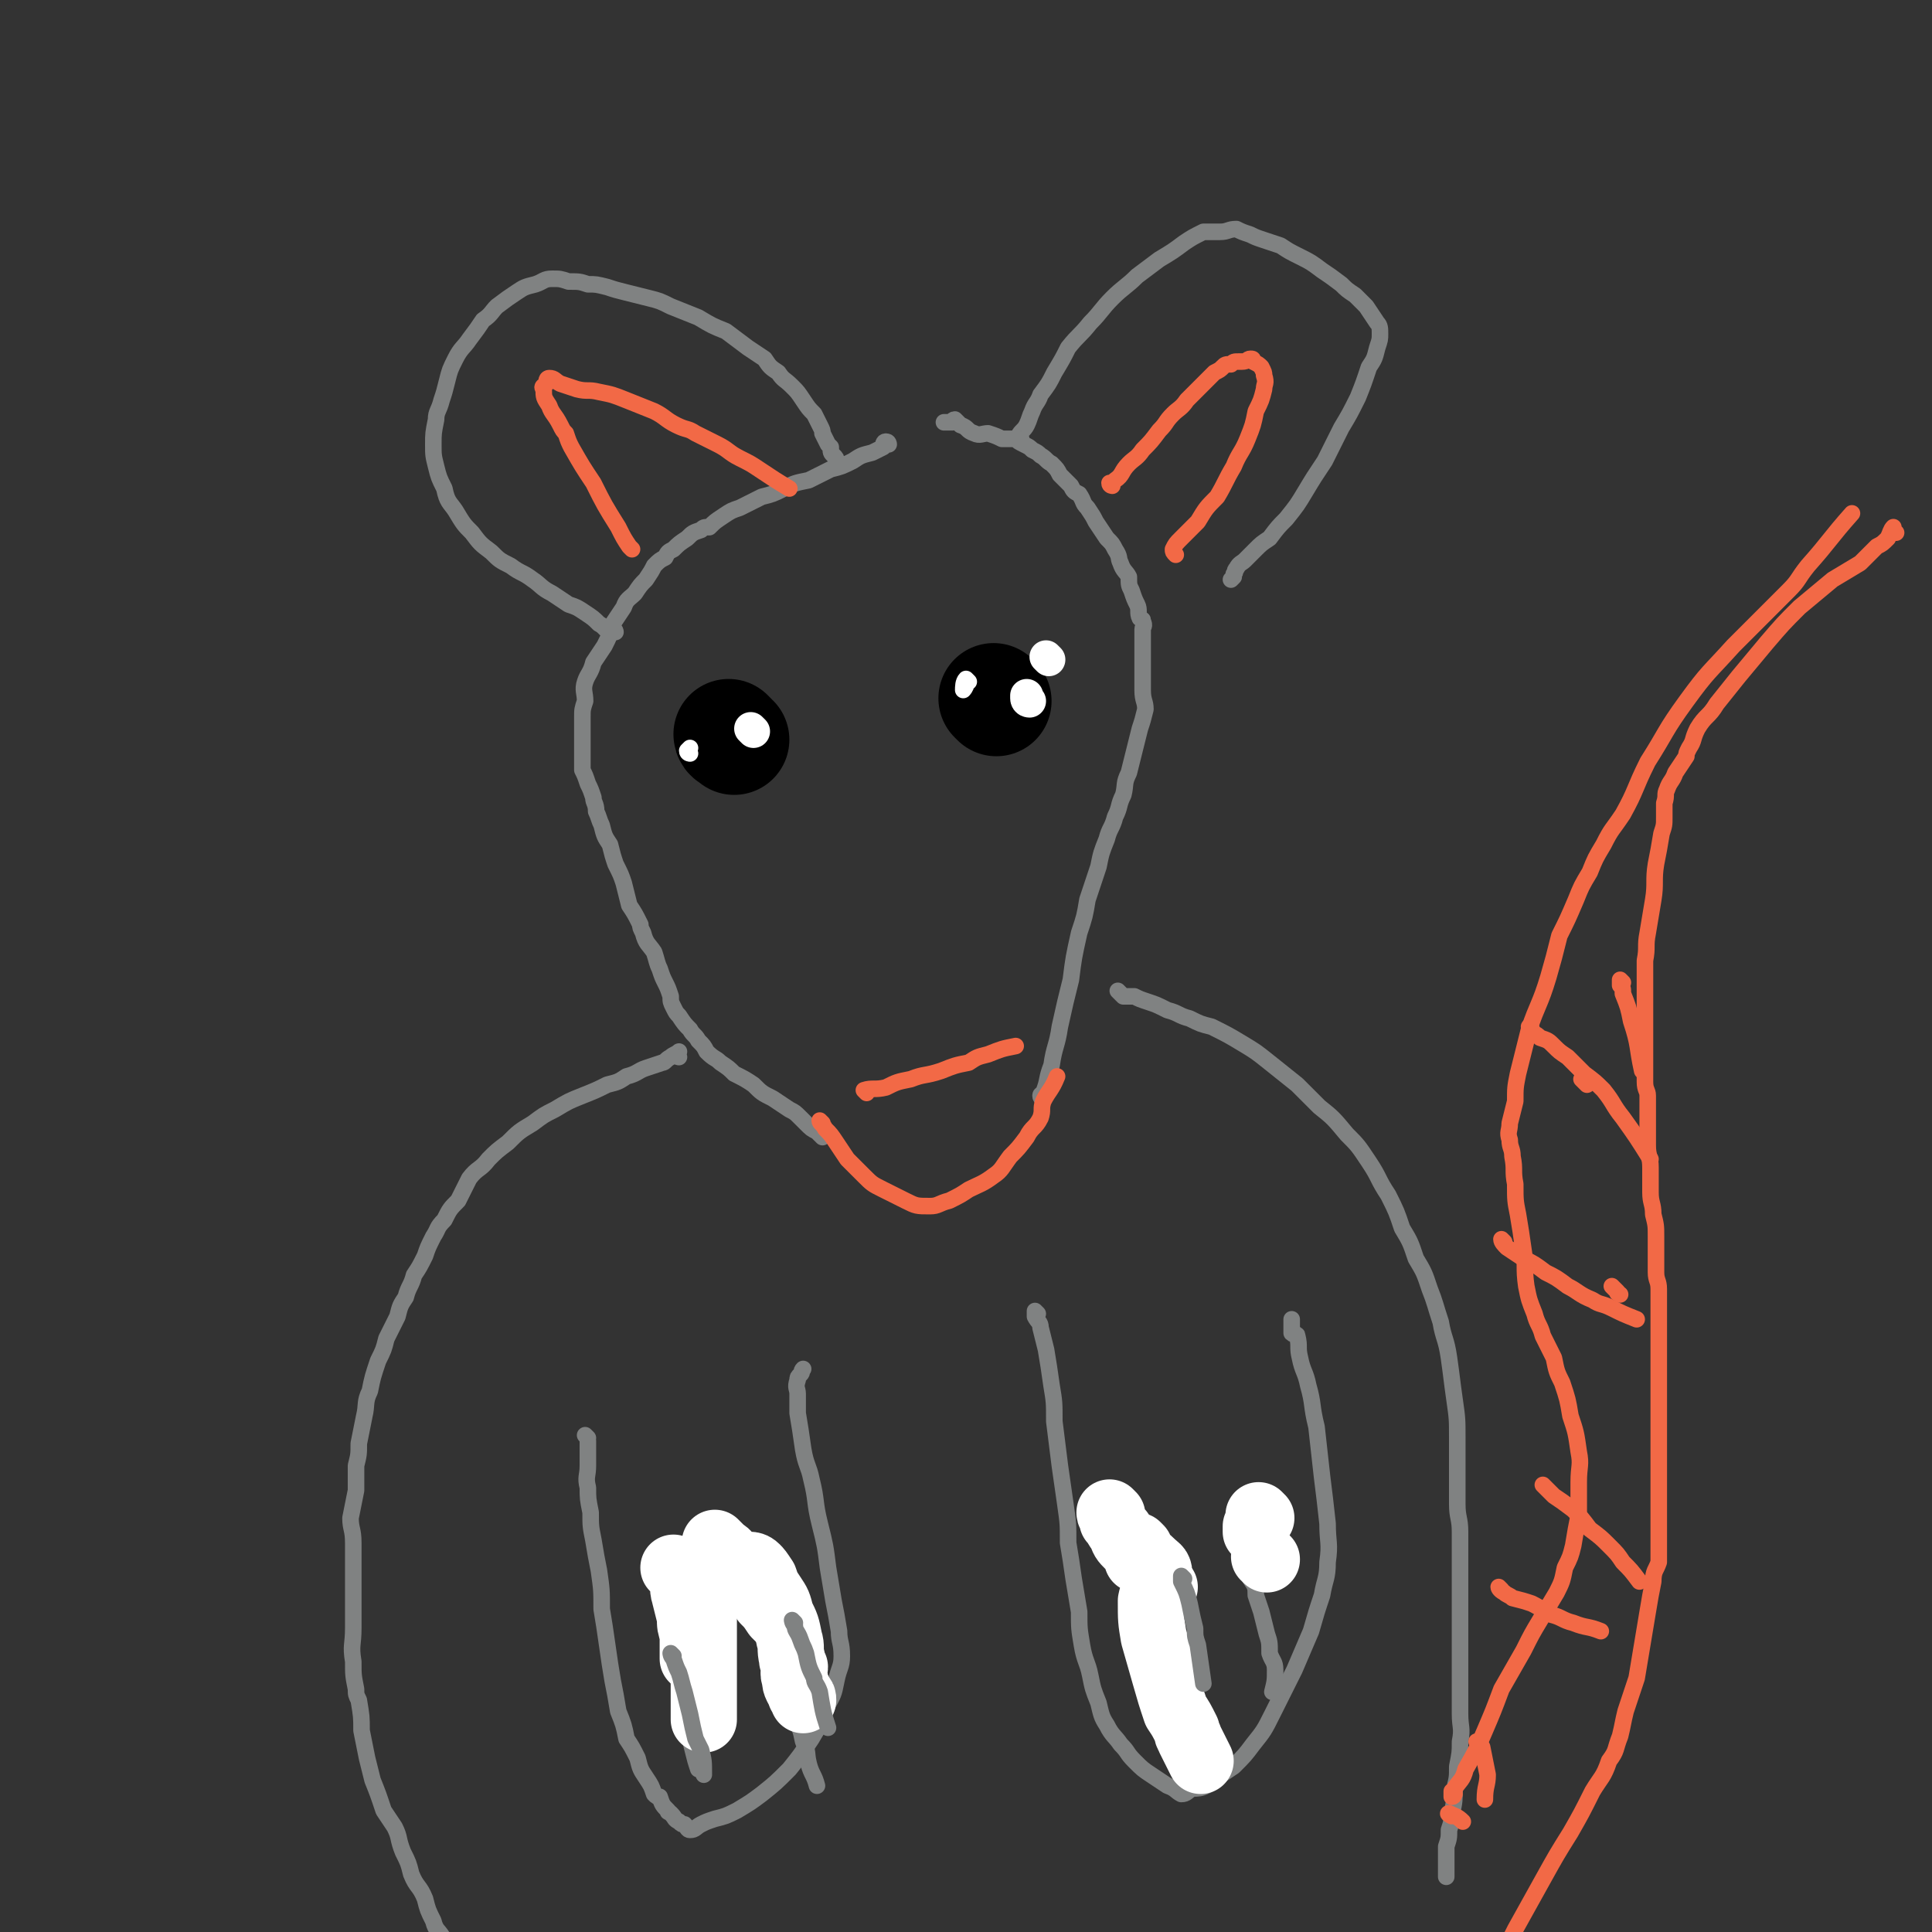 <svg viewBox='0 0 700 700' version='1.1' xmlns='http://www.w3.org/2000/svg' xmlns:xlink='http://www.w3.org/1999/xlink'><rect x="0" y="0" width="700" height="700" fill="#333333" stroke="none"/><g fill='none' stroke='#808282' stroke-width='6' stroke-linecap='round' stroke-linejoin='round'><path d='M322,161c0,0 0,-1 -1,-1 -1,0 -1,1 -1,2 -2,1 -2,1 -4,2 -4,1 -4,1 -7,3 -4,2 -4,2 -8,3 -4,2 -4,2 -8,4 -5,1 -5,1 -9,3 -4,2 -4,2 -8,3 -4,2 -4,2 -8,4 -3,1 -3,1 -6,3 -3,2 -3,2 -5,4 -2,0 -2,0 -3,1 -3,1 -3,1 -5,3 -3,2 -3,2 -5,4 -2,1 -2,1 -3,3 -2,1 -2,1 -4,3 -1,2 -1,2 -3,5 -2,2 -2,2 -4,5 -2,2 -3,2 -4,5 -2,3 -2,3 -4,6 -1,4 -1,4 -3,8 -2,3 -2,3 -4,6 -1,4 -2,4 -3,7 -1,3 0,4 0,7 -1,3 -1,3 -1,6 0,4 0,4 0,7 0,3 0,3 0,6 0,3 0,3 0,6 1,2 1,2 2,5 1,2 1,2 2,5 0,2 1,2 1,5 1,2 1,3 2,5 1,4 1,4 3,7 1,4 1,4 2,7 2,4 2,4 3,7 1,4 1,4 2,8 2,3 2,3 4,7 0,1 0,1 1,3 1,4 2,4 4,7 1,3 1,4 2,6 1,3 1,3 2,5 1,2 1,2 2,5 0,2 0,2 1,4 1,2 1,2 2,3 2,3 2,3 4,5 1,2 2,2 3,4 2,2 2,2 3,4 3,3 3,2 5,4 3,2 3,2 5,4 4,2 4,2 7,4 3,3 3,3 7,5 3,2 3,2 6,4 2,1 2,1 4,3 1,1 1,1 2,2 2,2 2,2 4,3 1,1 1,1 2,2 '/><path d='M378,398c0,0 -1,0 -1,-1 0,-1 1,0 1,-1 2,-5 1,-5 3,-10 1,-7 2,-7 3,-14 2,-9 2,-9 4,-17 1,-8 1,-8 3,-17 2,-6 2,-6 3,-12 2,-6 2,-6 4,-12 1,-5 1,-5 3,-10 1,-4 2,-4 3,-8 2,-4 1,-4 3,-8 1,-4 0,-4 2,-8 1,-4 1,-4 2,-8 1,-4 1,-4 2,-8 1,-3 1,-3 2,-7 0,-3 -1,-3 -1,-7 0,-3 0,-3 0,-6 0,-3 0,-3 0,-6 0,-2 0,-2 0,-5 0,-2 0,-2 0,-5 0,-1 1,-1 0,-3 0,-1 0,0 -1,-1 -1,-2 0,-3 -1,-5 -1,-2 -1,-2 -2,-5 -1,-2 -1,-2 -1,-5 -1,-2 -2,-2 -3,-5 -1,-2 0,-2 -2,-5 -1,-2 -1,-2 -3,-4 -2,-3 -2,-3 -4,-6 -1,-2 -1,-2 -3,-5 -2,-2 -1,-2 -3,-5 -2,-1 -2,-1 -3,-3 -2,-2 -2,-2 -4,-4 -1,-2 -1,-2 -3,-4 -2,-1 -2,-2 -4,-3 -1,-1 -1,-1 -3,-2 -1,-1 -1,-1 -3,-2 -2,-1 -2,-1 -3,-2 -3,0 -3,0 -5,0 -2,-1 -2,-1 -5,-2 -2,0 -3,1 -5,0 -3,-1 -2,-2 -5,-3 -1,-1 -1,-1 -2,-2 -1,0 -1,1 -1,1 -2,0 -2,0 -3,0 '/><path d='M223,229c0,0 0,-1 -1,-1 0,0 0,1 -1,1 -2,-1 -2,-2 -4,-3 -2,-2 -2,-2 -5,-4 -3,-2 -3,-2 -6,-3 -3,-2 -3,-2 -6,-4 -4,-2 -4,-3 -7,-5 -4,-3 -4,-2 -8,-5 -4,-2 -4,-2 -7,-5 -4,-3 -4,-3 -7,-7 -3,-3 -3,-3 -6,-8 -2,-3 -3,-3 -4,-8 -2,-4 -2,-4 -3,-8 -1,-4 -1,-4 -1,-8 0,-4 0,-4 1,-9 0,-3 1,-3 2,-7 1,-3 1,-3 2,-7 1,-4 1,-4 3,-8 2,-4 3,-4 5,-7 3,-4 3,-4 5,-7 3,-2 3,-3 5,-5 4,-3 4,-3 7,-5 3,-2 3,-2 7,-3 3,-1 3,-2 6,-2 3,0 3,0 6,1 4,0 4,0 7,1 3,0 3,0 7,1 3,1 3,1 7,2 4,1 4,1 8,2 4,1 4,1 8,3 5,2 5,2 10,4 5,3 5,3 10,5 4,3 4,3 8,6 3,2 3,2 6,4 2,3 2,3 5,5 2,3 2,2 5,5 2,2 2,2 4,5 2,3 2,3 4,5 1,2 1,2 2,4 1,2 1,2 1,3 1,2 1,2 2,4 0,0 0,0 1,1 0,2 0,2 1,3 1,1 1,1 1,2 '/><path d='M370,159c0,0 -1,0 -1,-1 1,-2 2,-2 3,-4 1,-2 1,-3 2,-5 1,-3 2,-3 3,-6 3,-4 3,-4 5,-8 3,-5 3,-5 5,-9 4,-5 4,-4 8,-9 4,-4 4,-5 8,-9 4,-4 5,-4 9,-8 4,-3 4,-3 8,-6 5,-3 5,-3 9,-6 3,-2 3,-2 7,-4 3,0 3,0 6,0 3,0 3,-1 6,-1 2,1 2,1 5,2 2,1 2,1 5,2 3,1 3,1 6,2 3,2 3,2 7,4 4,2 4,2 8,5 3,2 3,2 7,5 2,2 2,2 5,4 2,2 2,2 4,4 2,3 2,3 4,6 1,1 1,2 1,4 0,2 0,2 -1,5 -1,4 -1,4 -3,7 -2,6 -2,6 -4,11 -3,6 -3,6 -6,11 -3,6 -3,6 -6,12 -4,6 -4,6 -7,11 -3,5 -3,5 -7,10 -3,3 -3,3 -6,7 -3,2 -3,2 -5,4 -2,2 -2,2 -4,4 -1,1 -2,1 -3,3 -1,1 0,1 -1,2 0,0 0,1 0,1 -1,1 -1,1 -1,1 '/><path d='M246,383c0,0 -1,0 -1,-1 0,0 1,-1 1,-1 -1,1 -2,1 -3,2 -2,1 -2,2 -3,2 -3,1 -3,1 -6,2 -3,1 -3,2 -7,3 -3,2 -3,2 -7,3 -4,2 -4,2 -9,4 -5,2 -5,2 -10,5 -4,2 -4,2 -8,5 -5,3 -5,3 -9,7 -4,3 -4,3 -7,6 -3,4 -4,3 -7,7 -2,4 -2,4 -4,8 -3,3 -3,3 -5,7 -3,3 -2,3 -4,6 -2,4 -2,4 -3,7 -2,4 -2,4 -4,7 -1,4 -2,4 -3,8 -2,3 -2,3 -3,7 -2,4 -2,4 -4,8 -1,4 -1,4 -3,8 -2,6 -2,6 -3,11 -2,4 -1,5 -2,9 -1,5 -1,5 -2,10 0,4 0,4 -1,8 0,4 0,4 0,9 -1,5 -1,5 -2,10 0,4 1,4 1,9 0,5 0,5 0,9 0,5 0,5 0,10 0,6 0,6 0,12 0,6 -1,6 0,12 0,5 0,5 1,10 0,2 0,2 1,4 1,6 1,6 1,11 1,5 1,5 2,10 1,4 1,4 2,8 2,5 2,5 4,11 2,3 2,3 4,6 2,4 1,4 3,9 2,4 2,4 3,8 2,5 3,4 5,9 1,4 1,4 3,8 1,4 2,3 4,7 1,2 1,2 2,4 0,1 0,1 0,2 1,2 1,2 2,4 1,2 1,2 2,3 0,1 1,1 1,3 1,1 1,1 2,3 '/><path d='M406,360c0,0 -1,-1 -1,-1 0,0 1,1 2,2 2,0 2,0 4,0 2,1 2,1 5,2 3,1 3,1 7,3 4,1 4,2 8,3 4,2 4,2 8,3 6,3 6,3 11,6 5,3 5,3 10,7 5,4 5,4 10,8 4,4 4,4 8,8 5,4 5,4 10,10 4,4 4,4 8,10 4,6 3,6 7,12 3,6 3,6 5,12 3,5 3,5 5,11 3,5 3,5 5,11 2,5 2,6 4,12 1,6 2,6 3,13 1,7 1,8 2,15 1,7 1,7 1,14 0,6 0,6 0,12 0,6 0,6 0,12 0,5 1,5 1,10 0,5 0,5 0,10 0,5 0,5 0,10 0,6 0,6 0,11 0,6 0,6 0,11 0,6 0,6 0,13 0,5 0,5 0,11 0,5 1,5 0,10 0,4 0,4 -1,9 0,4 0,4 -1,8 0,4 0,5 -1,9 0,3 0,3 -1,6 0,3 0,3 -1,6 0,3 0,3 0,6 0,2 0,2 0,4 0,0 0,0 0,0 0,1 0,1 0,1 '/><path d='M213,521c0,0 -1,-1 -1,-1 0,0 1,1 1,2 0,2 0,2 0,4 0,2 0,2 0,5 0,4 -1,4 0,8 0,4 0,4 1,9 0,5 0,5 1,10 1,6 1,6 2,11 1,7 1,7 1,14 1,6 1,6 2,13 1,7 1,7 2,13 1,5 1,5 2,11 2,5 2,5 3,10 2,3 2,3 4,7 1,4 1,4 3,7 2,3 2,3 3,6 1,1 1,1 2,1 1,3 1,3 3,5 0,1 0,0 1,1 2,2 1,2 3,3 1,1 1,1 2,1 1,1 1,2 2,2 2,0 2,-1 4,-2 2,-1 2,-1 5,-2 4,-1 4,-1 8,-3 5,-3 5,-3 9,-6 5,-4 5,-4 10,-9 4,-5 4,-5 8,-11 3,-5 3,-5 5,-11 3,-5 3,-5 4,-10 1,-5 2,-5 2,-9 0,-5 -1,-5 -1,-9 -1,-6 -1,-6 -2,-11 -1,-6 -1,-6 -2,-12 -1,-8 -1,-8 -3,-16 -2,-8 -1,-8 -3,-16 -1,-5 -2,-5 -3,-11 -1,-7 -1,-7 -2,-13 0,-3 0,-3 0,-7 0,-2 -1,-2 0,-5 0,-1 0,-1 1,-2 1,-1 0,-1 1,-2 '/><path d='M242,585c0,0 -1,-1 -1,-1 0,0 0,1 1,2 1,3 1,3 2,6 2,4 1,4 2,8 1,6 1,6 2,13 0,5 0,5 1,10 0,1 0,1 1,2 0,5 0,5 1,9 1,4 1,4 2,7 '/><path d='M272,577c0,0 -1,-1 -1,-1 0,0 1,1 2,2 1,2 1,2 2,4 2,3 2,3 3,6 2,5 2,5 3,11 2,5 2,5 4,11 1,6 1,6 3,12 2,5 2,4 3,9 2,4 1,4 2,8 1,4 2,4 3,8 '/><path d='M376,476c0,0 -1,-1 -1,-1 0,0 0,1 0,2 1,2 2,2 2,4 1,4 1,4 2,8 1,6 1,6 2,13 1,6 1,6 1,13 1,8 1,8 2,16 1,7 1,7 2,14 1,7 1,7 1,14 1,6 1,6 2,13 1,6 1,6 2,12 0,6 0,6 1,12 1,6 2,6 3,11 1,5 1,5 3,10 1,4 1,5 3,8 2,4 3,4 5,7 3,3 2,3 5,6 3,3 3,3 6,5 3,2 3,2 6,4 3,1 3,2 5,3 2,0 2,-1 4,-2 2,0 3,0 5,-1 2,-1 2,-1 4,-3 3,-2 3,-2 6,-4 4,-4 4,-4 7,-8 4,-5 4,-5 7,-11 4,-8 4,-8 8,-16 3,-7 3,-7 6,-14 2,-7 2,-7 4,-13 1,-6 2,-6 2,-12 1,-7 0,-7 0,-14 -1,-9 -1,-9 -2,-17 -1,-9 -1,-9 -2,-18 -2,-8 -1,-8 -3,-15 -1,-5 -2,-5 -3,-10 -1,-4 0,-4 -1,-8 0,-1 -1,0 -2,-1 0,-2 0,-2 0,-4 0,-1 0,-1 0,-1 '/><path d='M414,571c0,0 -1,-1 -1,-1 0,0 0,1 0,2 1,1 2,1 2,2 1,3 1,3 2,7 1,3 1,3 1,7 1,5 1,5 2,10 1,4 1,4 2,8 0,2 0,2 0,4 1,3 1,3 2,6 1,3 2,3 3,5 '/><path d='M453,570c0,0 -1,-1 -1,-1 0,1 1,1 1,3 2,3 2,3 2,6 1,3 1,3 2,6 1,4 1,4 2,8 1,3 1,3 1,7 1,3 2,3 2,6 0,4 0,4 -1,8 '/></g>
<g fill='none' stroke='#000000' stroke-width='40' stroke-linecap='round' stroke-linejoin='round'><path d='M265,267c0,0 -1,-1 -1,-1 0,1 1,1 2,2 '/><path d='M361,254c0,0 -1,-1 -1,-1 '/></g>
<g fill='none' stroke='#FFFFFF' stroke-width='12' stroke-linecap='round' stroke-linejoin='round'><path d='M273,265c0,0 -1,-1 -1,-1 '/><path d='M380,239c0,0 -1,-1 -1,-1 '/><path d='M373,254c0,0 -1,0 -1,-1 0,0 0,0 0,-1 '/></g>
<g fill='none' stroke='#FFFFFF' stroke-width='6' stroke-linecap='round' stroke-linejoin='round'><path d='M250,273c0,0 -1,0 -1,-1 0,0 0,0 1,-1 '/><path d='M351,247c0,0 -1,-1 -1,-1 -1,1 -1,3 -1,4 0,0 1,-1 1,-2 '/></g>
<g fill='none' stroke='#F26946' stroke-width='6' stroke-linecap='round' stroke-linejoin='round'><path d='M314,396c0,0 -1,-1 -1,-1 3,-1 4,0 8,-1 4,-2 4,-2 9,-3 5,-2 5,-1 11,-3 5,-2 5,-2 10,-3 3,-2 3,-2 7,-3 5,-2 5,-2 10,-3 '/><path d='M298,407c0,0 -1,-1 -1,-1 0,1 1,1 2,3 2,2 2,2 4,5 2,3 2,3 4,6 3,3 3,3 6,6 3,3 3,3 7,5 4,2 4,2 8,4 4,2 4,2 9,2 3,0 3,-1 7,-2 4,-2 4,-2 7,-4 4,-2 5,-2 9,-5 3,-2 3,-3 6,-7 3,-3 3,-3 6,-7 2,-4 3,-3 5,-7 1,-3 0,-3 1,-6 2,-4 3,-4 5,-9 '/><path d='M229,199c0,0 0,0 -1,-1 -2,-3 -2,-3 -4,-7 -5,-8 -5,-8 -9,-16 -4,-6 -4,-6 -8,-13 -1,-2 -1,-2 -2,-5 -1,-1 -1,-1 -2,-3 -2,-4 -3,-4 -4,-7 -2,-3 -2,-3 -2,-6 -1,-1 0,-1 1,-2 0,-1 0,-2 1,-2 2,0 2,1 4,2 3,1 3,1 6,2 4,1 4,0 8,1 5,1 5,1 10,3 5,2 5,2 10,4 4,2 4,3 8,5 4,2 4,1 7,3 4,2 4,2 8,4 4,2 4,3 8,5 4,2 4,2 7,4 6,4 6,4 11,7 '/><path d='M403,176c0,0 -1,0 -1,-1 0,0 1,0 2,-1 3,-2 2,-3 5,-6 2,-2 3,-2 5,-5 3,-3 3,-3 6,-7 3,-3 2,-3 5,-6 2,-2 3,-2 5,-5 2,-2 2,-2 4,-4 2,-2 2,-2 4,-4 1,-1 1,-1 2,-2 2,-1 2,-1 3,-2 1,-1 1,-1 3,-1 1,-1 1,-1 3,-1 1,0 1,0 1,0 2,0 2,-1 3,-1 1,0 1,0 1,1 2,1 2,1 3,2 1,2 1,2 1,3 1,3 0,3 0,5 -1,4 -1,4 -3,8 -1,5 -1,5 -3,10 -2,5 -3,5 -5,10 -3,5 -3,6 -6,11 -4,4 -4,4 -7,9 -3,3 -3,3 -6,6 -2,2 -2,2 -3,4 0,1 0,1 1,2 '/><path d='M527,650c0,0 -1,-1 -1,-1 0,0 0,2 0,2 1,0 1,-1 1,-3 2,-3 3,-3 4,-7 4,-7 4,-7 7,-14 3,-7 3,-7 6,-15 4,-7 4,-7 8,-14 3,-6 3,-6 6,-11 3,-5 3,-5 6,-10 2,-4 2,-4 3,-9 2,-4 2,-4 3,-8 1,-6 1,-6 2,-11 0,-6 0,-6 0,-12 0,-6 1,-6 0,-11 -1,-7 -1,-7 -3,-13 -1,-6 -1,-6 -3,-12 -2,-4 -2,-4 -3,-9 -2,-4 -2,-4 -4,-8 -1,-4 -2,-4 -3,-8 -2,-5 -2,-5 -3,-10 -1,-7 0,-7 -1,-13 -1,-7 -1,-7 -2,-13 -1,-5 -1,-5 -1,-11 -1,-5 0,-5 -1,-10 0,-3 -1,-3 -1,-6 -1,-3 0,-3 0,-6 1,-4 1,-4 2,-8 0,-5 0,-5 1,-10 2,-8 2,-8 4,-16 3,-9 4,-9 7,-19 2,-7 2,-7 4,-15 3,-6 3,-6 6,-13 2,-5 2,-5 5,-10 2,-5 2,-5 5,-10 3,-6 3,-5 7,-11 5,-9 4,-9 9,-19 7,-11 6,-11 14,-22 8,-11 8,-10 17,-20 10,-10 10,-10 20,-20 4,-4 3,-4 7,-9 8,-9 8,-10 16,-19 '/><path d='M687,193c-1,0 -1,0 -1,-1 -1,0 0,-1 0,-1 -1,1 -1,2 -2,4 -2,2 -2,2 -4,3 -3,3 -3,3 -6,6 -5,3 -5,3 -10,6 -6,5 -6,5 -12,10 -6,6 -6,6 -12,13 -5,6 -5,6 -10,12 -4,5 -4,5 -8,10 -3,5 -4,4 -7,9 -2,4 -1,4 -3,7 -1,2 -1,2 -1,3 -2,3 -2,3 -4,6 -1,3 -2,3 -3,6 -1,2 0,2 -1,5 0,3 0,3 0,5 0,3 0,3 -1,6 -1,6 -1,6 -2,11 -1,6 0,7 -1,13 -1,6 -1,6 -2,12 -1,5 0,5 -1,10 0,5 0,5 0,10 0,4 0,4 0,8 0,3 0,3 0,6 0,1 0,1 0,3 0,1 0,1 0,3 0,3 0,3 0,6 0,2 0,2 0,5 0,1 0,1 0,3 0,3 1,3 1,5 0,4 0,4 0,8 0,5 0,5 0,10 0,4 1,4 1,8 0,4 0,5 0,9 0,4 1,4 1,8 1,4 1,4 1,8 0,3 0,3 0,6 0,3 0,3 0,7 0,3 1,3 1,6 0,4 0,4 0,7 0,5 0,5 0,9 0,6 0,6 0,11 0,5 0,5 0,10 0,6 0,6 0,12 0,4 0,4 0,9 0,5 0,5 0,10 0,1 0,1 0,3 0,3 0,3 0,7 0,4 0,4 0,7 0,3 0,3 0,7 0,3 0,3 0,7 -1,3 -2,3 -2,7 -1,5 -1,5 -2,11 -1,6 -1,6 -2,12 -1,6 -1,6 -2,12 -2,6 -2,6 -4,12 -1,4 -1,5 -2,9 -2,5 -1,5 -4,9 -2,6 -3,6 -6,11 -4,8 -4,8 -8,15 -5,8 -5,8 -10,17 -5,9 -5,9 -10,18 -4,8 -4,8 -8,16 -2,5 -2,5 -5,10 '/><path d='M526,658c0,0 -2,-1 -1,-1 2,1 3,1 5,3 '/><path d='M544,576c0,0 -1,-1 -1,-1 0,0 0,1 2,2 1,1 2,1 3,2 4,1 4,1 7,2 4,2 3,2 7,4 4,1 4,2 8,3 5,2 5,1 10,3 '/><path d='M585,467c0,0 -1,-1 -1,-1 0,0 1,1 2,2 0,1 0,0 1,1 '/><path d='M574,392c0,0 -1,-1 -1,-1 0,0 1,1 2,2 '/><path d='M588,356c0,0 -1,-1 -1,-1 0,0 0,1 0,2 1,1 1,1 1,3 2,5 2,5 3,10 3,9 2,9 4,18 '/><path d='M555,373c0,0 -1,-1 -1,-1 0,0 1,1 1,2 2,1 2,1 3,2 3,1 3,1 5,3 2,2 2,2 5,4 3,3 3,3 6,6 4,3 4,3 7,6 4,5 3,5 7,10 5,7 5,7 10,15 '/><path d='M545,450c0,0 -1,-1 -1,-1 0,1 1,2 2,3 3,2 3,2 6,4 4,2 4,2 8,5 4,2 4,2 8,5 4,2 4,3 9,5 3,2 3,1 7,3 4,2 4,2 9,4 '/><path d='M560,539c0,0 -1,-1 -1,-1 0,0 1,1 2,2 1,1 1,1 2,2 3,2 3,2 7,5 3,3 3,3 6,7 4,3 4,3 7,6 3,3 3,3 5,6 3,3 3,3 6,7 '/><path d='M536,632c0,0 -1,-1 -1,-1 0,0 1,1 2,2 1,5 1,5 2,10 0,4 -1,4 -1,9 '/></g>
<g fill='none' stroke='#FFFFFF' stroke-width='6' stroke-linecap='round' stroke-linejoin='round'><path d='M248,574c0,0 -1,-1 -1,-1 '/><path d='M251,568c0,0 -1,-1 -1,-1 0,0 0,1 1,2 '/></g>
<g fill='none' stroke='#FFFFFF' stroke-width='24' stroke-linecap='round' stroke-linejoin='round'><path d='M248,571c0,0 -1,0 -1,-1 0,0 0,-1 1,-1 0,1 0,1 1,3 0,1 1,1 1,2 1,1 1,1 1,2 '/><path d='M245,569c0,0 -1,-1 -1,-1 1,1 2,2 3,3 1,3 0,4 1,7 1,4 1,4 2,8 0,3 0,3 1,6 0,3 0,3 0,6 0,2 0,2 0,3 '/><path d='M254,577c0,0 -1,-1 -1,-1 0,0 2,0 2,1 1,0 0,0 0,2 -1,3 0,3 0,6 0,3 0,3 0,7 0,4 0,4 0,8 0,3 0,3 0,7 0,2 0,2 0,4 0,2 0,2 0,4 0,3 0,3 0,6 0,1 0,1 0,2 '/><path d='M260,560c0,0 -1,-1 -1,-1 0,0 1,1 2,2 2,2 2,1 3,3 2,2 2,3 4,5 2,3 2,3 4,5 3,3 3,3 5,6 2,2 2,2 4,5 1,1 1,1 2,2 '/><path d='M273,568c0,0 -1,-1 -1,-1 0,0 1,0 2,1 1,1 1,1 3,4 1,3 1,3 3,6 2,3 2,3 3,7 2,4 2,4 3,9 1,3 0,3 1,7 0,1 0,1 1,3 0,1 -1,2 0,4 0,3 1,3 2,6 1,1 1,1 1,2 '/><path d='M403,549c0,0 -1,-1 -1,-1 0,1 1,1 1,3 2,2 1,2 3,4 1,3 1,3 3,5 2,2 2,2 3,5 2,1 2,1 4,3 1,1 1,1 2,3 1,1 1,1 2,2 1,1 1,1 2,2 '/><path d='M413,561c0,0 -1,-1 -1,-1 0,0 0,1 0,2 2,2 3,2 5,4 2,2 3,2 3,4 0,5 -2,5 -3,10 0,7 0,7 1,13 2,7 2,7 4,14 2,7 2,7 4,13 2,3 2,3 4,7 0,2 1,2 1,3 2,4 2,4 4,8 '/><path d='M457,550c0,0 -1,-1 -1,-1 0,0 0,1 0,2 0,1 0,1 -1,2 0,0 0,1 0,2 '/><path d='M459,565c0,0 -1,-1 -1,-1 '/></g>
<g fill='none' stroke='#808282' stroke-width='6' stroke-linecap='round' stroke-linejoin='round'><path d='M244,600c0,0 -1,-1 -1,-1 0,0 0,1 1,2 1,3 1,3 2,5 1,3 1,4 2,7 1,4 1,4 2,8 1,5 1,5 2,9 1,2 1,2 2,4 1,4 1,4 1,9 '/><path d='M288,588c0,0 -1,-1 -1,-1 0,0 0,1 1,2 0,2 1,2 2,5 1,3 1,2 2,5 1,5 1,5 3,9 0,2 1,2 2,5 1,6 1,7 3,13 '/><path d='M429,572c0,0 -1,-1 -1,-1 0,0 0,1 0,2 2,4 2,4 3,8 1,5 1,5 2,9 0,3 0,3 1,6 1,7 1,7 2,14 '/></g>
</svg>
